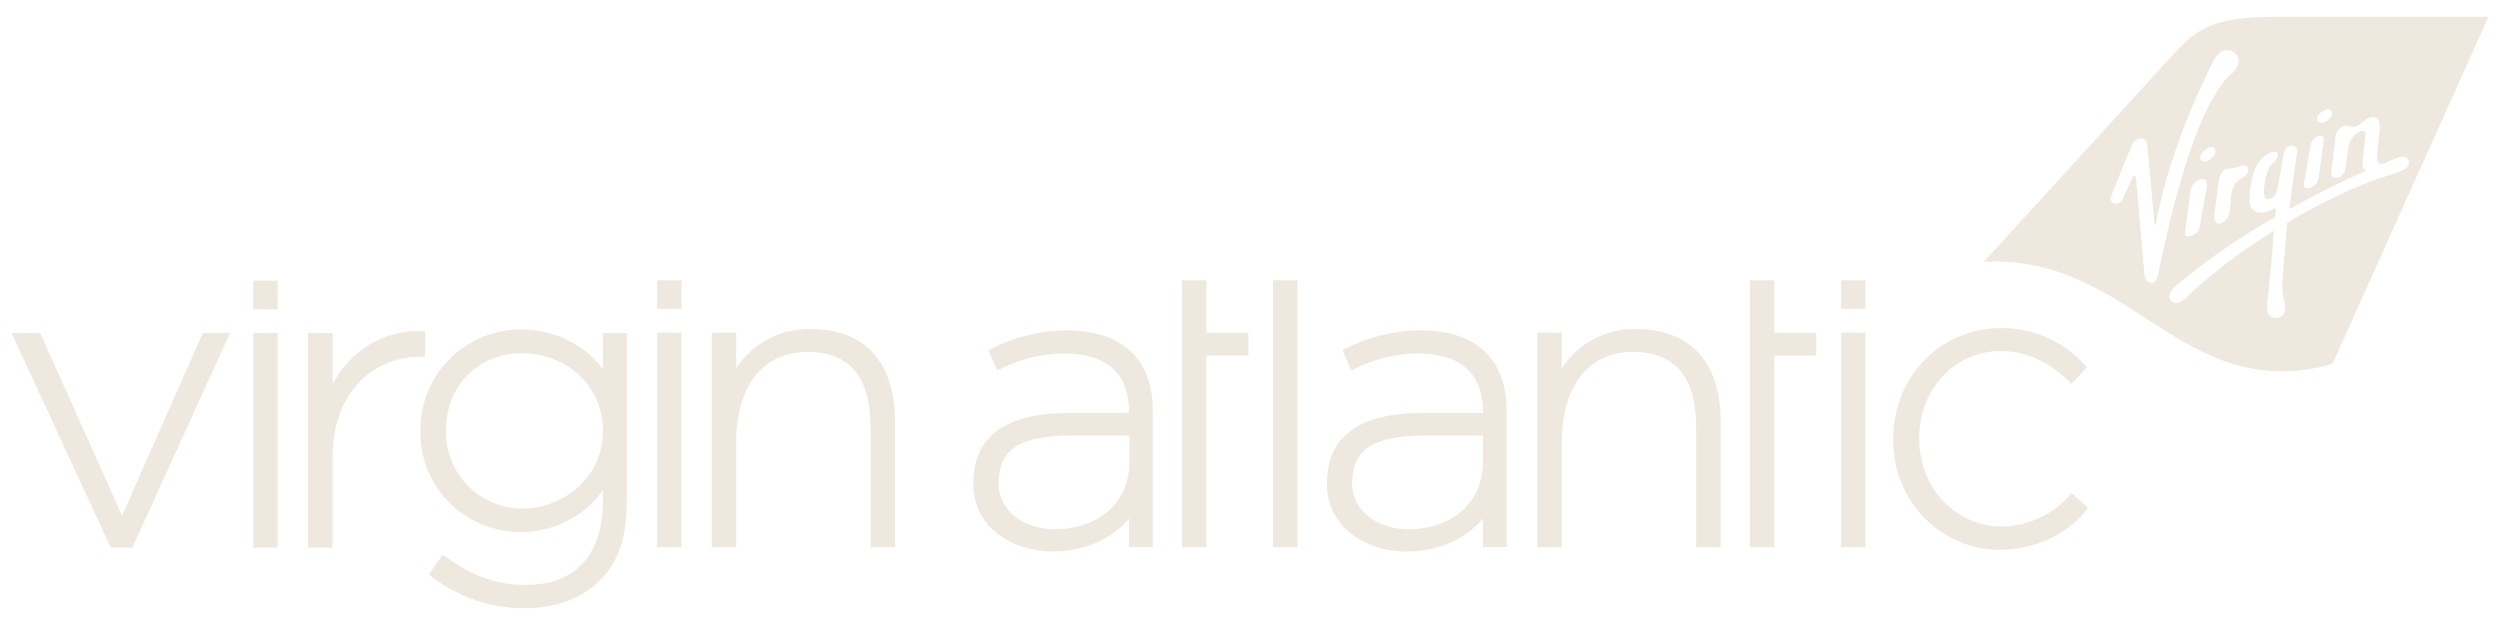 <svg width="108" height="27" viewBox="0 0 108 27" fill="none" xmlns="http://www.w3.org/2000/svg">
<g clip-path="url(#clip0_1352_279)">
<path d="M5.715 23.659H4.788L0.5 14.388H1.738L5.271 22.281L8.763 14.388H9.937L5.715 23.659ZM11.996 13.356H10.939V12.125H11.996V13.356ZM11.996 23.659H10.939V14.388H11.996V23.659ZM29.443 13.339H28.386V12.108H29.443V13.339ZM29.443 23.64H28.386V14.371H29.443V23.64ZM56.054 23.64H54.996V12.108H56.054V23.64ZM80.59 13.339H79.535V12.108H80.59V13.339ZM80.59 23.64H79.535V14.371H80.59V23.64ZM52.114 23.64H51.06V12.108H52.114V14.373H53.929V15.358H52.114V23.64ZM76.649 23.64H75.596V12.108H76.649V14.373H78.461V15.362H76.649V23.64ZM45.508 23.828C43.79 23.828 42.048 22.823 42.048 20.907V20.871C42.048 18.861 43.445 17.84 46.187 17.84H48.777V17.814C48.777 16.128 47.82 15.269 45.936 15.269C44.976 15.281 44.031 15.519 43.179 15.962L43.09 16.005L42.701 15.128L42.782 15.09C43.794 14.565 44.914 14.285 46.053 14.273C47.301 14.273 48.254 14.594 48.884 15.216C49.515 15.839 49.8 16.677 49.8 17.795V23.627H48.775V22.398C48.354 22.913 47.28 23.823 45.506 23.823L45.508 23.828ZM43.13 20.856C43.13 22.017 44.164 22.864 45.583 22.864C47.178 22.864 48.792 21.954 48.792 19.922V18.814H46.308C44.06 18.814 43.143 19.406 43.143 20.863L43.13 20.856ZM60.78 23.828C59.065 23.828 57.325 22.823 57.325 20.907V20.871C57.325 18.861 58.716 17.84 61.462 17.84H64.066V17.814C64.066 16.128 63.107 15.269 61.222 15.269C60.263 15.281 59.319 15.518 58.468 15.962L58.378 16.005L57.991 15.128L58.068 15.09C59.08 14.566 60.201 14.286 61.341 14.273C62.588 14.273 63.541 14.594 64.172 15.216C64.802 15.839 65.084 16.677 65.084 17.795V23.627H64.064V22.398C63.647 22.913 62.571 23.823 60.792 23.823L60.78 23.828ZM58.402 20.856C58.402 22.017 59.438 22.864 60.856 22.864C62.451 22.864 64.064 21.954 64.064 19.922V18.814H61.583C59.337 18.814 58.416 19.406 58.416 20.863L58.402 20.856ZM38.672 23.64H37.615V18.744C37.615 17.683 37.615 15.201 34.895 15.201C32.959 15.201 31.802 16.67 31.802 19.125V23.64H30.749V14.371H31.802V15.915C32.147 15.381 32.623 14.945 33.185 14.648C33.747 14.35 34.375 14.202 35.01 14.216C37.368 14.216 38.664 15.645 38.664 18.236V23.64H38.672ZM74.343 23.64H73.276V18.744C73.276 17.683 73.276 15.201 70.555 15.201C68.622 15.201 67.469 16.67 67.469 19.125V23.64H66.414V14.371H67.469V15.915C67.814 15.381 68.29 14.944 68.852 14.647C69.414 14.35 70.042 14.201 70.678 14.216C73.033 14.216 74.334 15.645 74.334 18.236V23.64H74.343ZM22.686 26.273C21.202 26.282 19.758 25.789 18.59 24.872L18.524 24.816L19.125 23.966L19.2 24.021C20.119 24.67 21.172 25.27 22.705 25.27C24.858 25.27 26.044 23.981 26.044 21.635V21.167C25.432 22.111 24.099 22.987 22.48 22.987C21.377 22.98 20.316 22.56 19.508 21.809C19.076 21.404 18.734 20.913 18.503 20.369C18.271 19.824 18.155 19.238 18.162 18.646V18.608C18.154 18.014 18.27 17.424 18.502 16.877C18.733 16.33 19.076 15.836 19.508 15.428C20.311 14.666 21.373 14.238 22.48 14.231C24.118 14.231 25.445 15.06 26.044 15.968V14.388H27.08V21.618C27.08 23.179 26.732 24.238 25.947 25.042C25.162 25.846 24.015 26.273 22.688 26.273H22.686ZM22.565 15.26C20.655 15.26 19.266 16.657 19.266 18.582V18.614C19.259 19.053 19.339 19.49 19.502 19.898C19.666 20.306 19.909 20.677 20.218 20.99C20.527 21.303 20.895 21.551 21.301 21.719C21.707 21.888 22.142 21.973 22.582 21.971C24.247 21.971 26.047 20.694 26.047 18.629V18.593C26.038 16.504 24.281 15.26 22.565 15.26ZM86.431 23.753C83.829 23.753 81.787 21.664 81.787 19.001V18.967C81.787 16.279 83.829 14.175 86.431 14.175C87.124 14.166 87.81 14.306 88.443 14.588C89.076 14.869 89.641 15.284 90.099 15.803L90.153 15.87L89.487 16.581L89.421 16.508C88.5 15.605 87.517 15.164 86.416 15.164C84.45 15.164 82.908 16.813 82.908 18.921V18.957C82.908 21.082 84.478 22.745 86.494 22.745C87.053 22.736 87.603 22.609 88.11 22.373C88.617 22.138 89.069 21.798 89.436 21.377L89.498 21.303L90.193 21.936L90.146 22.002C89.732 22.604 88.426 23.744 86.439 23.744L86.431 23.753ZM14.364 23.659H13.308V14.388H14.364V16.596C15.189 15.086 16.629 14.237 18.275 14.305H18.368V15.405H18.179C16.28 15.405 14.361 16.768 14.361 19.824V23.655L14.364 23.659Z" fill="#EEE8DF"/>
<path d="M107.5 0.727L100.759 15.728C94.181 17.514 92.184 10.997 85.71 11.306L93.826 2.415C94.945 1.188 95.623 0.727 98.44 0.727H107.5ZM102.51 5.06C102.505 5.06 102.317 5.045 102.028 5.301C101.954 5.371 101.866 5.428 101.771 5.467C101.69 5.487 101.605 5.482 101.526 5.453C101.435 5.422 101.335 5.422 101.243 5.453C101.134 5.494 101.041 5.568 100.977 5.666C100.912 5.763 100.881 5.878 100.887 5.995L100.755 7.078C100.721 7.243 100.709 7.412 100.719 7.58C100.719 7.58 100.755 7.75 101.061 7.648C101.069 7.646 101.321 7.562 101.351 7.126C101.351 7.126 101.425 6.26 101.54 6.092C101.626 5.933 101.749 5.797 101.898 5.697C101.898 5.697 102.196 5.553 102.192 5.797L102.085 6.792C102.082 6.807 101.983 7.279 102.2 7.357C102.2 7.357 102.225 7.358 102.168 7.397C102.148 7.406 100.727 8.012 98.897 9.032C99.023 7.995 99.237 6.554 99.239 6.535C99.271 6.301 98.987 6.299 98.982 6.299C98.7 6.299 98.659 6.619 98.635 6.766C98.611 6.912 98.404 8.064 98.399 8.088C98.305 8.611 97.997 8.596 97.984 8.595C97.671 8.631 97.859 7.786 97.859 7.786C97.942 7.482 97.97 7.219 98.21 7.021C98.45 6.823 98.467 6.567 98.29 6.559C97.999 6.544 97.702 6.854 97.695 6.861C97.176 7.373 97.174 8.61 97.174 8.626C97.161 8.727 97.179 8.831 97.225 8.923C97.27 9.014 97.342 9.09 97.431 9.141C97.759 9.291 98.21 9.032 98.22 9.026C98.327 8.953 98.312 9.056 98.312 9.056L98.29 9.373C96.826 10.201 95.436 11.156 94.138 12.225C94.136 12.227 93.543 12.662 93.76 12.952C93.977 13.242 94.326 12.978 94.456 12.853C94.456 12.853 95.778 11.493 98.231 9.969L98.153 10.993C98.12 11.452 97.968 12.855 97.965 12.88C97.897 13.445 97.987 13.552 98.018 13.592C98.077 13.667 98.163 13.718 98.258 13.735C98.353 13.752 98.451 13.733 98.533 13.682C98.837 13.494 98.686 13.021 98.637 12.8C98.604 12.608 98.59 12.413 98.594 12.217C98.615 11.923 98.782 9.935 98.782 9.935C98.782 9.858 98.795 9.747 98.809 9.615C99.846 9.002 100.923 8.458 102.032 7.988C102.032 7.988 102.554 7.782 102.997 7.642C103.005 7.639 103.149 7.582 103.331 7.527C103.582 7.455 103.897 7.339 104.001 7.205C104.036 7.163 104.057 7.112 104.063 7.057C104.07 7.003 104.06 6.948 104.035 6.899H104.037C103.973 6.784 103.803 6.71 103.503 6.837C103.203 6.963 103.051 7.039 103.04 7.041C103.025 7.045 102.65 7.24 102.689 6.725L102.81 5.505C102.81 5.505 102.857 5.06 102.51 5.06ZM96.542 2.284C96.53 2.275 96.047 1.894 95.653 2.567C95.653 2.567 93.766 6.122 93.124 9.708C93.121 9.714 93.074 9.812 93.061 9.498C93.06 9.483 92.786 6.489 92.774 6.38C92.763 6.27 92.775 6.003 92.52 5.98C92.52 5.98 92.225 5.926 92.05 6.373L91.216 8.426C91.216 8.426 91.078 8.683 91.301 8.779C91.307 8.782 91.55 8.916 91.71 8.573L92.088 7.748C92.162 7.582 92.217 7.602 92.22 7.603C92.265 7.613 92.284 7.792 92.284 7.792C92.286 7.812 92.635 11.825 92.639 11.863C92.643 11.902 92.674 12.219 92.944 12.22C93.133 12.22 93.204 11.996 93.243 11.815C93.283 11.632 93.649 9.707 94.26 7.636C94.66 6.276 95.176 4.92 95.623 4.216C95.623 4.216 96.027 3.472 96.346 3.228C96.444 3.167 96.527 3.084 96.589 2.986C96.651 2.888 96.689 2.777 96.702 2.662C96.708 2.591 96.697 2.519 96.669 2.454C96.641 2.388 96.597 2.329 96.542 2.284ZM95.073 7.737H95.068C94.952 7.773 94.848 7.842 94.77 7.935C94.693 8.029 94.644 8.143 94.63 8.263L94.393 10.024C94.355 10.373 94.808 10.121 94.808 10.121C94.866 10.083 94.915 10.034 94.954 9.976C94.993 9.919 95.019 9.855 95.032 9.787L95.103 9.344L95.323 8.154C95.395 7.652 95.073 7.737 95.073 7.737ZM97.103 7.265C97.103 7.265 97.023 7.06 96.776 7.171C96.684 7.215 96.586 7.247 96.485 7.265L96.198 7.301C96.189 7.301 95.89 7.331 95.848 7.899L95.842 7.891C95.842 7.891 95.715 8.808 95.694 9.011C95.694 9.011 95.525 9.784 95.939 9.645C96.053 9.6 96.152 9.523 96.221 9.422C96.29 9.321 96.327 9.201 96.327 9.079L96.394 8.42C96.403 8.277 96.445 8.139 96.518 8.015C96.59 7.892 96.691 7.788 96.811 7.711C96.811 7.711 97.227 7.522 97.103 7.265ZM100.203 5.865C100.11 5.884 100.025 5.93 99.958 5.997C99.891 6.064 99.846 6.149 99.826 6.242L99.586 7.624L99.533 7.899C99.533 7.899 99.47 8.201 99.775 8.122C99.877 8.094 99.968 8.036 100.037 7.957C100.106 7.877 100.151 7.779 100.164 7.675C100.166 7.659 100.361 6.277 100.369 6.225C100.377 6.178 100.464 5.808 100.203 5.865ZM95.7 6.465C95.606 6.191 95.259 6.482 95.259 6.482C94.966 6.69 95.07 6.895 95.07 6.895C95.201 7.116 95.517 6.851 95.526 6.843H95.52C95.775 6.639 95.7 6.465 95.7 6.465ZM100.719 4.787C100.716 4.783 100.596 4.614 100.271 4.845C100.271 4.845 99.977 5.087 100.158 5.255C100.153 5.257 100.328 5.415 100.565 5.185H100.567C100.567 5.185 100.845 4.955 100.719 4.787Z" fill="#EEE8DF"/>
</g>
<defs>
<clipPath id="clip0_1352_279">
<rect width="107" height="25.545" fill="white" transform="translate(0.5 0.727)"/>
</clipPath>
</defs>
</svg>
